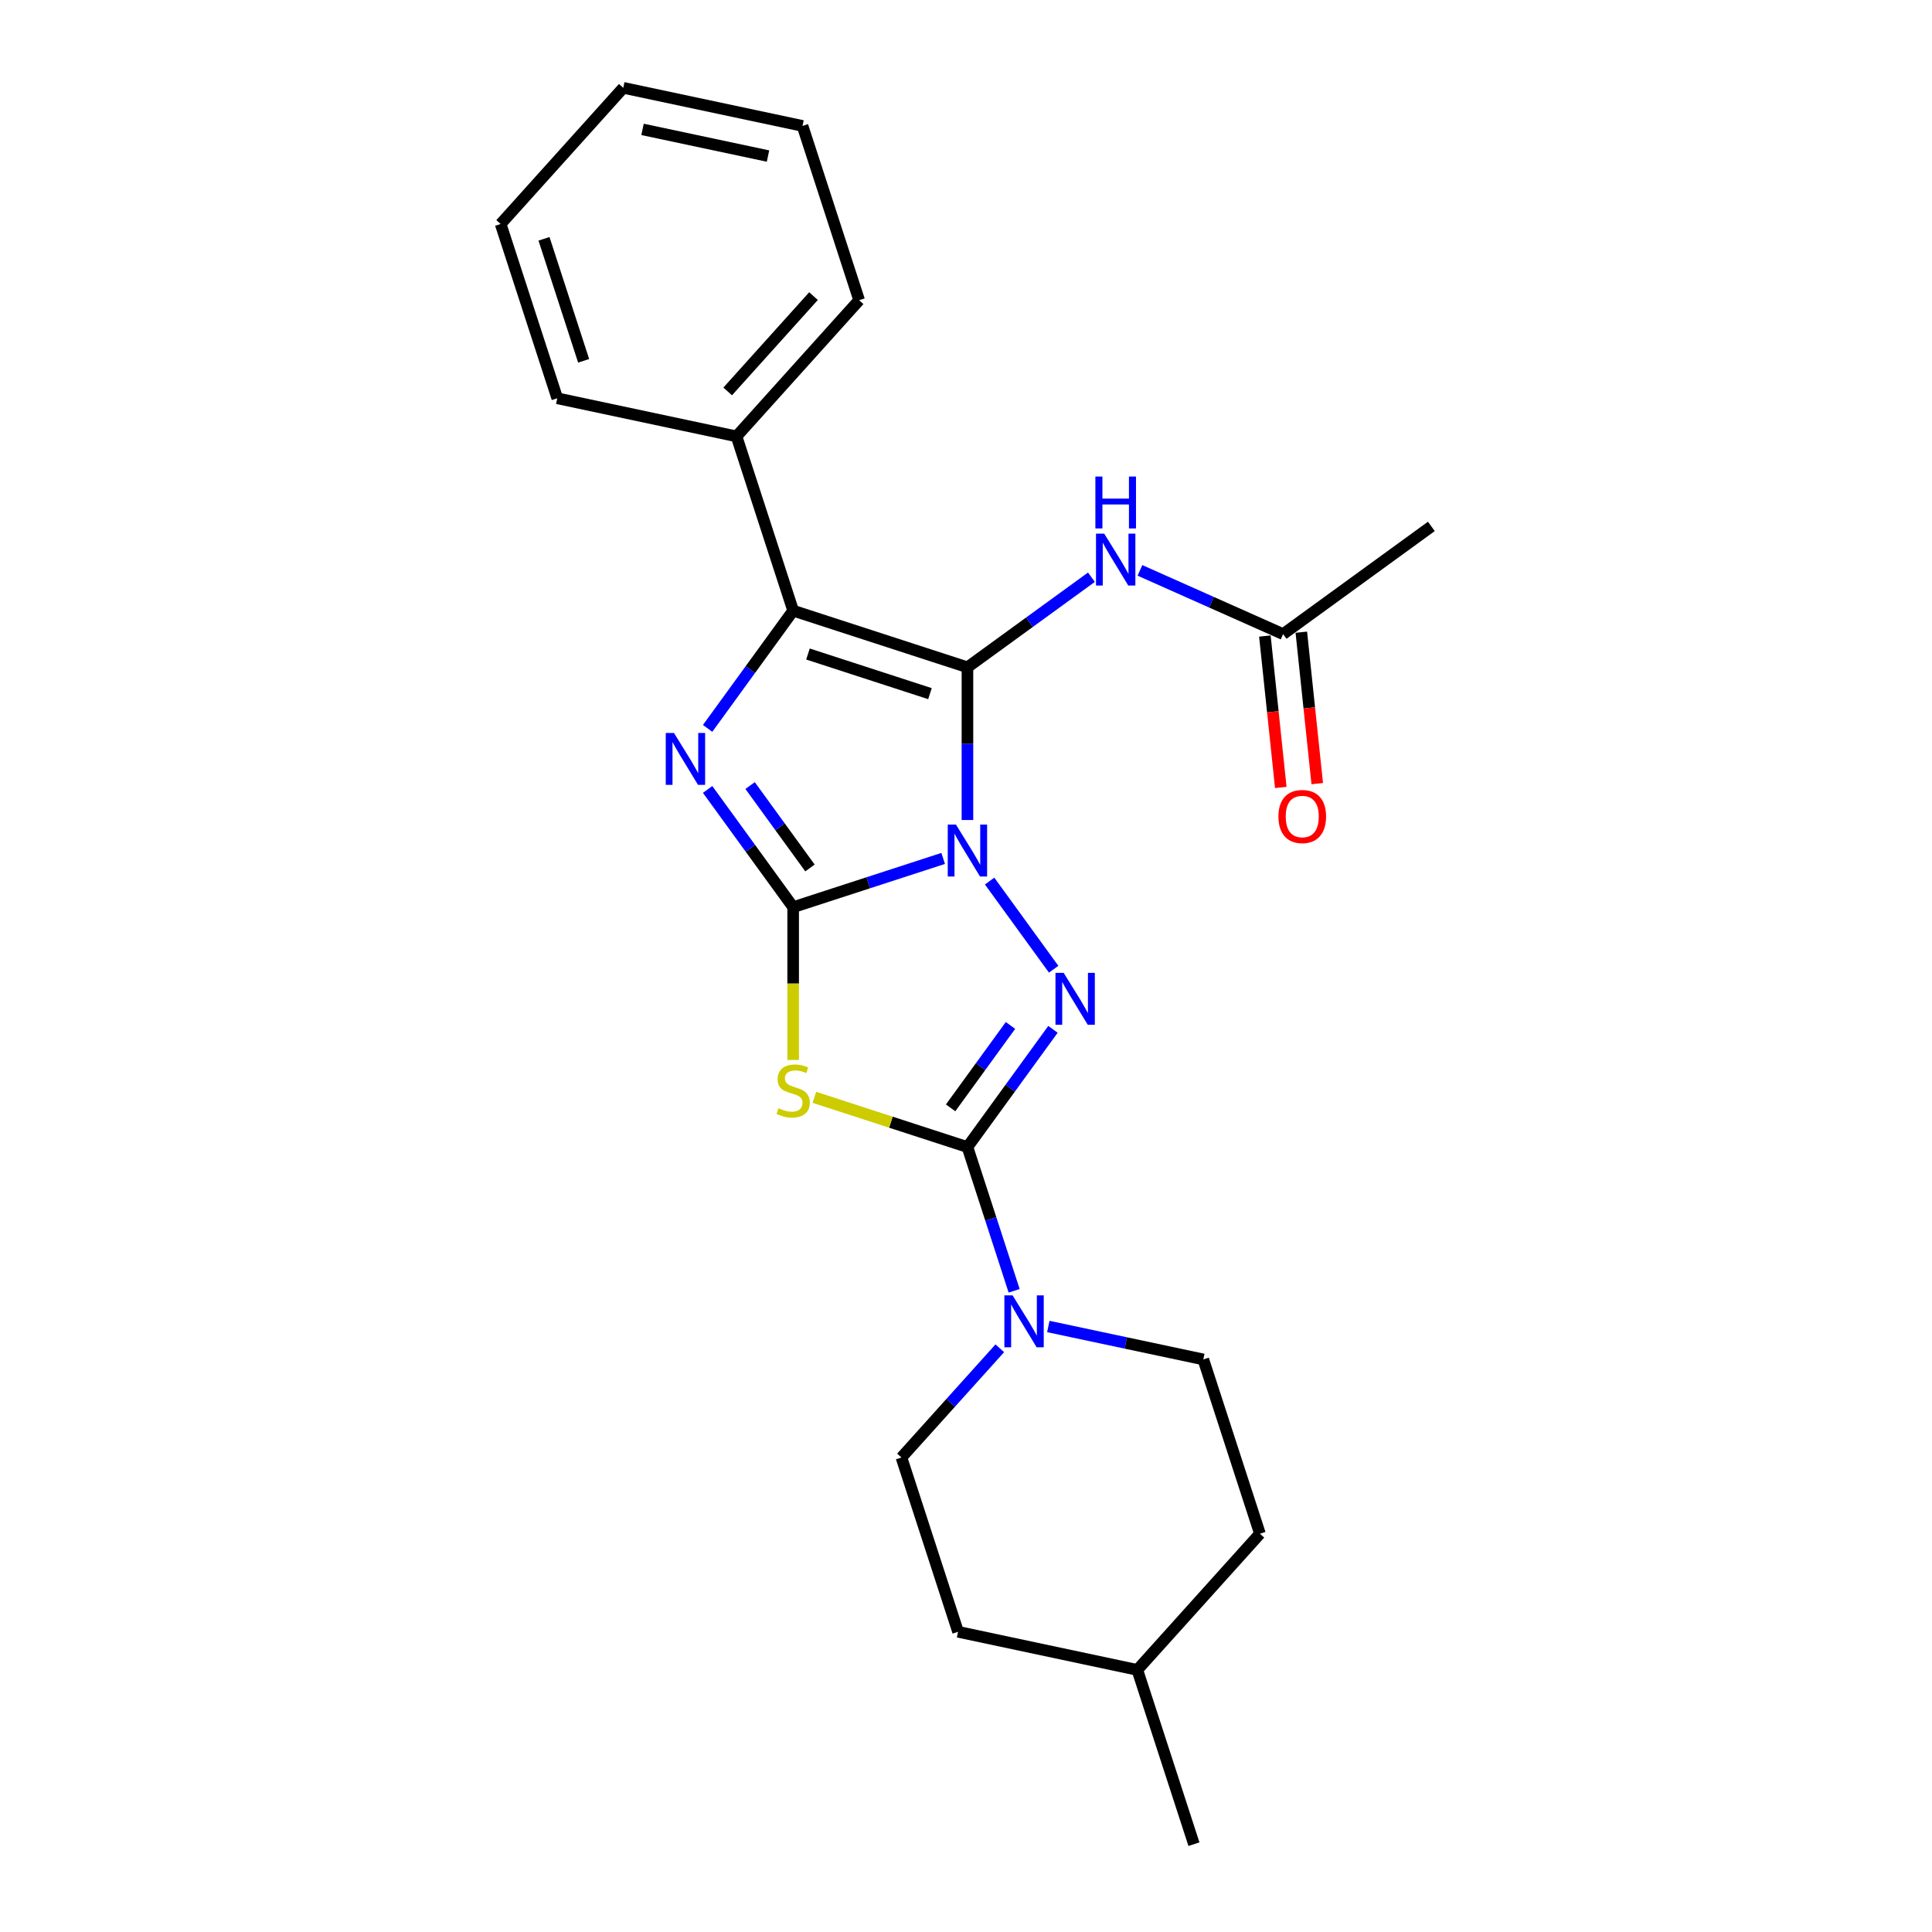 <?xml version='1.0' encoding='iso-8859-1'?>
<svg version='1.1' baseProfile='full'
              xmlns='http://www.w3.org/2000/svg'
                      xmlns:rdkit='http://www.rdkit.org/xml'
                      xmlns:xlink='http://www.w3.org/1999/xlink'
                  xml:space='preserve'
width='1000px' height='1000px' viewBox='0 0 1000 1000'>
<!-- END OF HEADER -->
<rect style='opacity:1.0;fill:#FFFFFF;stroke:none' width='1000' height='1000' x='0' y='0'> </rect>
<path class='bond-0' d='M 500.743,424.438 L 500.743,384.914' style='fill:none;fill-rule:evenodd;stroke:#0000FF;stroke-width:6px;stroke-linecap:butt;stroke-linejoin:miter;stroke-opacity:1' />
<path class='bond-0' d='M 500.743,384.914 L 500.743,345.39' style='fill:none;fill-rule:evenodd;stroke:#000000;stroke-width:6px;stroke-linecap:butt;stroke-linejoin:miter;stroke-opacity:1' />
<path class='bond-1' d='M 488.184,444.321 L 449.359,456.936' style='fill:none;fill-rule:evenodd;stroke:#0000FF;stroke-width:6px;stroke-linecap:butt;stroke-linejoin:miter;stroke-opacity:1' />
<path class='bond-1' d='M 449.359,456.936 L 410.534,469.551' style='fill:none;fill-rule:evenodd;stroke:#000000;stroke-width:6px;stroke-linecap:butt;stroke-linejoin:miter;stroke-opacity:1' />
<path class='bond-2' d='M 512.224,456.043 L 545.368,501.663' style='fill:none;fill-rule:evenodd;stroke:#0000FF;stroke-width:6px;stroke-linecap:butt;stroke-linejoin:miter;stroke-opacity:1' />
<path class='bond-6' d='M 500.743,345.39 L 410.534,316.08' style='fill:none;fill-rule:evenodd;stroke:#000000;stroke-width:6px;stroke-linecap:butt;stroke-linejoin:miter;stroke-opacity:1' />
<path class='bond-6' d='M 481.349,359.035 L 418.203,338.518' style='fill:none;fill-rule:evenodd;stroke:#000000;stroke-width:6px;stroke-linecap:butt;stroke-linejoin:miter;stroke-opacity:1' />
<path class='bond-7' d='M 500.743,345.39 L 532.831,322.076' style='fill:none;fill-rule:evenodd;stroke:#000000;stroke-width:6px;stroke-linecap:butt;stroke-linejoin:miter;stroke-opacity:1' />
<path class='bond-7' d='M 532.831,322.076 L 564.92,298.762' style='fill:none;fill-rule:evenodd;stroke:#0000FF;stroke-width:6px;stroke-linecap:butt;stroke-linejoin:miter;stroke-opacity:1' />
<path class='bond-4' d='M 410.534,469.551 L 410.534,509.094' style='fill:none;fill-rule:evenodd;stroke:#000000;stroke-width:6px;stroke-linecap:butt;stroke-linejoin:miter;stroke-opacity:1' />
<path class='bond-4' d='M 410.534,509.094 L 410.534,548.638' style='fill:none;fill-rule:evenodd;stroke:#CCCC00;stroke-width:6px;stroke-linecap:butt;stroke-linejoin:miter;stroke-opacity:1' />
<path class='bond-5' d='M 410.534,469.551 L 388.399,439.084' style='fill:none;fill-rule:evenodd;stroke:#000000;stroke-width:6px;stroke-linecap:butt;stroke-linejoin:miter;stroke-opacity:1' />
<path class='bond-5' d='M 388.399,439.084 L 366.263,408.617' style='fill:none;fill-rule:evenodd;stroke:#0000FF;stroke-width:6px;stroke-linecap:butt;stroke-linejoin:miter;stroke-opacity:1' />
<path class='bond-5' d='M 419.241,449.261 L 403.746,427.934' style='fill:none;fill-rule:evenodd;stroke:#000000;stroke-width:6px;stroke-linecap:butt;stroke-linejoin:miter;stroke-opacity:1' />
<path class='bond-5' d='M 403.746,427.934 L 388.251,406.607' style='fill:none;fill-rule:evenodd;stroke:#0000FF;stroke-width:6px;stroke-linecap:butt;stroke-linejoin:miter;stroke-opacity:1' />
<path class='bond-3' d='M 545.014,532.779 L 522.878,563.245' style='fill:none;fill-rule:evenodd;stroke:#0000FF;stroke-width:6px;stroke-linecap:butt;stroke-linejoin:miter;stroke-opacity:1' />
<path class='bond-3' d='M 522.878,563.245 L 500.743,593.712' style='fill:none;fill-rule:evenodd;stroke:#000000;stroke-width:6px;stroke-linecap:butt;stroke-linejoin:miter;stroke-opacity:1' />
<path class='bond-3' d='M 523.026,530.768 L 507.531,552.095' style='fill:none;fill-rule:evenodd;stroke:#0000FF;stroke-width:6px;stroke-linecap:butt;stroke-linejoin:miter;stroke-opacity:1' />
<path class='bond-3' d='M 507.531,552.095 L 492.036,573.422' style='fill:none;fill-rule:evenodd;stroke:#000000;stroke-width:6px;stroke-linecap:butt;stroke-linejoin:miter;stroke-opacity:1' />
<path class='bond-8' d='M 500.743,593.712 L 512.831,630.915' style='fill:none;fill-rule:evenodd;stroke:#000000;stroke-width:6px;stroke-linecap:butt;stroke-linejoin:miter;stroke-opacity:1' />
<path class='bond-8' d='M 512.831,630.915 L 524.919,668.118' style='fill:none;fill-rule:evenodd;stroke:#0000FF;stroke-width:6px;stroke-linecap:butt;stroke-linejoin:miter;stroke-opacity:1' />
<path class='bond-24' d='M 500.743,593.712 L 461.13,580.841' style='fill:none;fill-rule:evenodd;stroke:#000000;stroke-width:6px;stroke-linecap:butt;stroke-linejoin:miter;stroke-opacity:1' />
<path class='bond-24' d='M 461.13,580.841 L 421.518,567.971' style='fill:none;fill-rule:evenodd;stroke:#CCCC00;stroke-width:6px;stroke-linecap:butt;stroke-linejoin:miter;stroke-opacity:1' />
<path class='bond-25' d='M 366.263,377.013 L 388.399,346.546' style='fill:none;fill-rule:evenodd;stroke:#0000FF;stroke-width:6px;stroke-linecap:butt;stroke-linejoin:miter;stroke-opacity:1' />
<path class='bond-25' d='M 388.399,346.546 L 410.534,316.08' style='fill:none;fill-rule:evenodd;stroke:#000000;stroke-width:6px;stroke-linecap:butt;stroke-linejoin:miter;stroke-opacity:1' />
<path class='bond-10' d='M 410.534,316.08 L 381.224,225.871' style='fill:none;fill-rule:evenodd;stroke:#000000;stroke-width:6px;stroke-linecap:butt;stroke-linejoin:miter;stroke-opacity:1' />
<path class='bond-9' d='M 590.037,295.229 L 627.083,311.723' style='fill:none;fill-rule:evenodd;stroke:#0000FF;stroke-width:6px;stroke-linecap:butt;stroke-linejoin:miter;stroke-opacity:1' />
<path class='bond-9' d='M 627.083,311.723 L 664.129,328.217' style='fill:none;fill-rule:evenodd;stroke:#000000;stroke-width:6px;stroke-linecap:butt;stroke-linejoin:miter;stroke-opacity:1' />
<path class='bond-11' d='M 517.495,697.868 L 492.04,726.138' style='fill:none;fill-rule:evenodd;stroke:#0000FF;stroke-width:6px;stroke-linecap:butt;stroke-linejoin:miter;stroke-opacity:1' />
<path class='bond-11' d='M 492.04,726.138 L 466.586,754.408' style='fill:none;fill-rule:evenodd;stroke:#000000;stroke-width:6px;stroke-linecap:butt;stroke-linejoin:miter;stroke-opacity:1' />
<path class='bond-12' d='M 542.611,686.59 L 582.721,695.115' style='fill:none;fill-rule:evenodd;stroke:#0000FF;stroke-width:6px;stroke-linecap:butt;stroke-linejoin:miter;stroke-opacity:1' />
<path class='bond-12' d='M 582.721,695.115 L 622.831,703.641' style='fill:none;fill-rule:evenodd;stroke:#000000;stroke-width:6px;stroke-linecap:butt;stroke-linejoin:miter;stroke-opacity:1' />
<path class='bond-13' d='M 654.696,329.209 L 658.815,368.397' style='fill:none;fill-rule:evenodd;stroke:#000000;stroke-width:6px;stroke-linecap:butt;stroke-linejoin:miter;stroke-opacity:1' />
<path class='bond-13' d='M 658.815,368.397 L 662.933,407.586' style='fill:none;fill-rule:evenodd;stroke:#FF0000;stroke-width:6px;stroke-linecap:butt;stroke-linejoin:miter;stroke-opacity:1' />
<path class='bond-13' d='M 673.562,327.226 L 677.681,366.415' style='fill:none;fill-rule:evenodd;stroke:#000000;stroke-width:6px;stroke-linecap:butt;stroke-linejoin:miter;stroke-opacity:1' />
<path class='bond-13' d='M 677.681,366.415 L 681.8,405.603' style='fill:none;fill-rule:evenodd;stroke:#FF0000;stroke-width:6px;stroke-linecap:butt;stroke-linejoin:miter;stroke-opacity:1' />
<path class='bond-17' d='M 664.129,328.217 L 740.865,272.466' style='fill:none;fill-rule:evenodd;stroke:#000000;stroke-width:6px;stroke-linecap:butt;stroke-linejoin:miter;stroke-opacity:1' />
<path class='bond-18' d='M 381.224,225.871 L 444.691,155.383' style='fill:none;fill-rule:evenodd;stroke:#000000;stroke-width:6px;stroke-linecap:butt;stroke-linejoin:miter;stroke-opacity:1' />
<path class='bond-18' d='M 376.646,202.605 L 421.074,153.263' style='fill:none;fill-rule:evenodd;stroke:#000000;stroke-width:6px;stroke-linecap:butt;stroke-linejoin:miter;stroke-opacity:1' />
<path class='bond-19' d='M 381.224,225.871 L 288.446,206.151' style='fill:none;fill-rule:evenodd;stroke:#000000;stroke-width:6px;stroke-linecap:butt;stroke-linejoin:miter;stroke-opacity:1' />
<path class='bond-15' d='M 466.586,754.408 L 495.896,844.617' style='fill:none;fill-rule:evenodd;stroke:#000000;stroke-width:6px;stroke-linecap:butt;stroke-linejoin:miter;stroke-opacity:1' />
<path class='bond-14' d='M 622.831,703.641 L 652.141,793.849' style='fill:none;fill-rule:evenodd;stroke:#000000;stroke-width:6px;stroke-linecap:butt;stroke-linejoin:miter;stroke-opacity:1' />
<path class='bond-16' d='M 652.141,793.849 L 588.674,864.337' style='fill:none;fill-rule:evenodd;stroke:#000000;stroke-width:6px;stroke-linecap:butt;stroke-linejoin:miter;stroke-opacity:1' />
<path class='bond-26' d='M 495.896,844.617 L 588.674,864.337' style='fill:none;fill-rule:evenodd;stroke:#000000;stroke-width:6px;stroke-linecap:butt;stroke-linejoin:miter;stroke-opacity:1' />
<path class='bond-20' d='M 588.674,864.337 L 617.984,954.545' style='fill:none;fill-rule:evenodd;stroke:#000000;stroke-width:6px;stroke-linecap:butt;stroke-linejoin:miter;stroke-opacity:1' />
<path class='bond-21' d='M 444.691,155.383 L 415.381,65.175' style='fill:none;fill-rule:evenodd;stroke:#000000;stroke-width:6px;stroke-linecap:butt;stroke-linejoin:miter;stroke-opacity:1' />
<path class='bond-22' d='M 288.446,206.151 L 259.135,115.942' style='fill:none;fill-rule:evenodd;stroke:#000000;stroke-width:6px;stroke-linecap:butt;stroke-linejoin:miter;stroke-opacity:1' />
<path class='bond-22' d='M 302.091,186.757 L 281.574,123.611' style='fill:none;fill-rule:evenodd;stroke:#000000;stroke-width:6px;stroke-linecap:butt;stroke-linejoin:miter;stroke-opacity:1' />
<path class='bond-27' d='M 415.381,65.175 L 322.603,45.455' style='fill:none;fill-rule:evenodd;stroke:#000000;stroke-width:6px;stroke-linecap:butt;stroke-linejoin:miter;stroke-opacity:1' />
<path class='bond-27' d='M 397.52,80.773 L 332.575,66.968' style='fill:none;fill-rule:evenodd;stroke:#000000;stroke-width:6px;stroke-linecap:butt;stroke-linejoin:miter;stroke-opacity:1' />
<path class='bond-23' d='M 259.135,115.942 L 322.603,45.455' style='fill:none;fill-rule:evenodd;stroke:#000000;stroke-width:6px;stroke-linecap:butt;stroke-linejoin:miter;stroke-opacity:1' />
<path  class='atom-0' d='M 494.805 426.81
L 503.607 441.037
Q 504.48 442.441, 505.884 444.983
Q 507.287 447.525, 507.363 447.677
L 507.363 426.81
L 510.93 426.81
L 510.93 453.671
L 507.249 453.671
L 497.802 438.116
Q 496.702 436.295, 495.526 434.208
Q 494.388 432.121, 494.046 431.476
L 494.046 453.671
L 490.556 453.671
L 490.556 426.81
L 494.805 426.81
' fill='#0000FF'/>
<path  class='atom-3' d='M 550.557 503.546
L 559.359 517.773
Q 560.232 519.177, 561.635 521.719
Q 563.039 524.261, 563.115 524.413
L 563.115 503.546
L 566.681 503.546
L 566.681 530.407
L 563.001 530.407
L 553.554 514.852
Q 552.454 513.031, 551.278 510.944
Q 550.139 508.857, 549.798 508.212
L 549.798 530.407
L 546.307 530.407
L 546.307 503.546
L 550.557 503.546
' fill='#0000FF'/>
<path  class='atom-5' d='M 402.946 573.621
Q 403.25 573.735, 404.502 574.266
Q 405.754 574.797, 407.12 575.139
Q 408.523 575.442, 409.889 575.442
Q 412.431 575.442, 413.911 574.228
Q 415.391 572.976, 415.391 570.814
Q 415.391 569.334, 414.632 568.423
Q 413.911 567.513, 412.773 567.02
Q 411.635 566.526, 409.738 565.957
Q 407.347 565.236, 405.906 564.553
Q 404.502 563.871, 403.477 562.429
Q 402.491 560.987, 402.491 558.559
Q 402.491 555.182, 404.767 553.096
Q 407.082 551.009, 411.635 551.009
Q 414.746 551.009, 418.274 552.488
L 417.401 555.41
Q 414.177 554.082, 411.748 554.082
Q 409.131 554.082, 407.689 555.182
Q 406.247 556.245, 406.285 558.104
Q 406.285 559.545, 407.006 560.418
Q 407.765 561.291, 408.827 561.784
Q 409.927 562.277, 411.748 562.846
Q 414.177 563.605, 415.618 564.364
Q 417.06 565.123, 418.084 566.678
Q 419.147 568.196, 419.147 570.814
Q 419.147 574.532, 416.643 576.543
Q 414.177 578.515, 410.041 578.515
Q 407.651 578.515, 405.83 577.984
Q 404.047 577.491, 401.922 576.618
L 402.946 573.621
' fill='#CCCC00'/>
<path  class='atom-6' d='M 348.845 379.384
L 357.647 393.612
Q 358.52 395.016, 359.923 397.558
Q 361.327 400.1, 361.403 400.252
L 361.403 379.384
L 364.969 379.384
L 364.969 406.246
L 361.289 406.246
L 351.842 390.691
Q 350.742 388.87, 349.566 386.783
Q 348.427 384.696, 348.086 384.051
L 348.086 406.246
L 344.596 406.246
L 344.596 379.384
L 348.845 379.384
' fill='#0000FF'/>
<path  class='atom-8' d='M 571.541 276.207
L 580.343 290.435
Q 581.216 291.839, 582.619 294.381
Q 584.023 296.923, 584.099 297.074
L 584.099 276.207
L 587.665 276.207
L 587.665 303.069
L 583.985 303.069
L 574.538 287.514
Q 573.438 285.692, 572.262 283.606
Q 571.123 281.519, 570.782 280.874
L 570.782 303.069
L 567.291 303.069
L 567.291 276.207
L 571.541 276.207
' fill='#0000FF'/>
<path  class='atom-8' d='M 566.969 246.659
L 570.611 246.659
L 570.611 258.079
L 584.346 258.079
L 584.346 246.659
L 587.988 246.659
L 587.988 273.521
L 584.346 273.521
L 584.346 261.115
L 570.611 261.115
L 570.611 273.521
L 566.969 273.521
L 566.969 246.659
' fill='#0000FF'/>
<path  class='atom-9' d='M 524.115 670.49
L 532.918 684.717
Q 533.79 686.121, 535.194 688.663
Q 536.598 691.205, 536.674 691.357
L 536.674 670.49
L 540.24 670.49
L 540.24 697.351
L 536.56 697.351
L 527.113 681.796
Q 526.012 679.975, 524.836 677.888
Q 523.698 675.801, 523.357 675.156
L 523.357 697.351
L 519.866 697.351
L 519.866 670.49
L 524.115 670.49
' fill='#0000FF'/>
<path  class='atom-14' d='M 661.713 422.624
Q 661.713 416.174, 664.9 412.57
Q 668.087 408.966, 674.043 408.966
Q 680 408.966, 683.187 412.57
Q 686.374 416.174, 686.374 422.624
Q 686.374 429.15, 683.149 432.868
Q 679.924 436.548, 674.043 436.548
Q 668.125 436.548, 664.9 432.868
Q 661.713 429.188, 661.713 422.624
M 674.043 433.513
Q 678.141 433.513, 680.341 430.781
Q 682.58 428.012, 682.58 422.624
Q 682.58 417.351, 680.341 414.695
Q 678.141 412.001, 674.043 412.001
Q 669.946 412.001, 667.707 414.657
Q 665.507 417.313, 665.507 422.624
Q 665.507 428.05, 667.707 430.781
Q 669.946 433.513, 674.043 433.513
' fill='#FF0000'/>
</svg>
